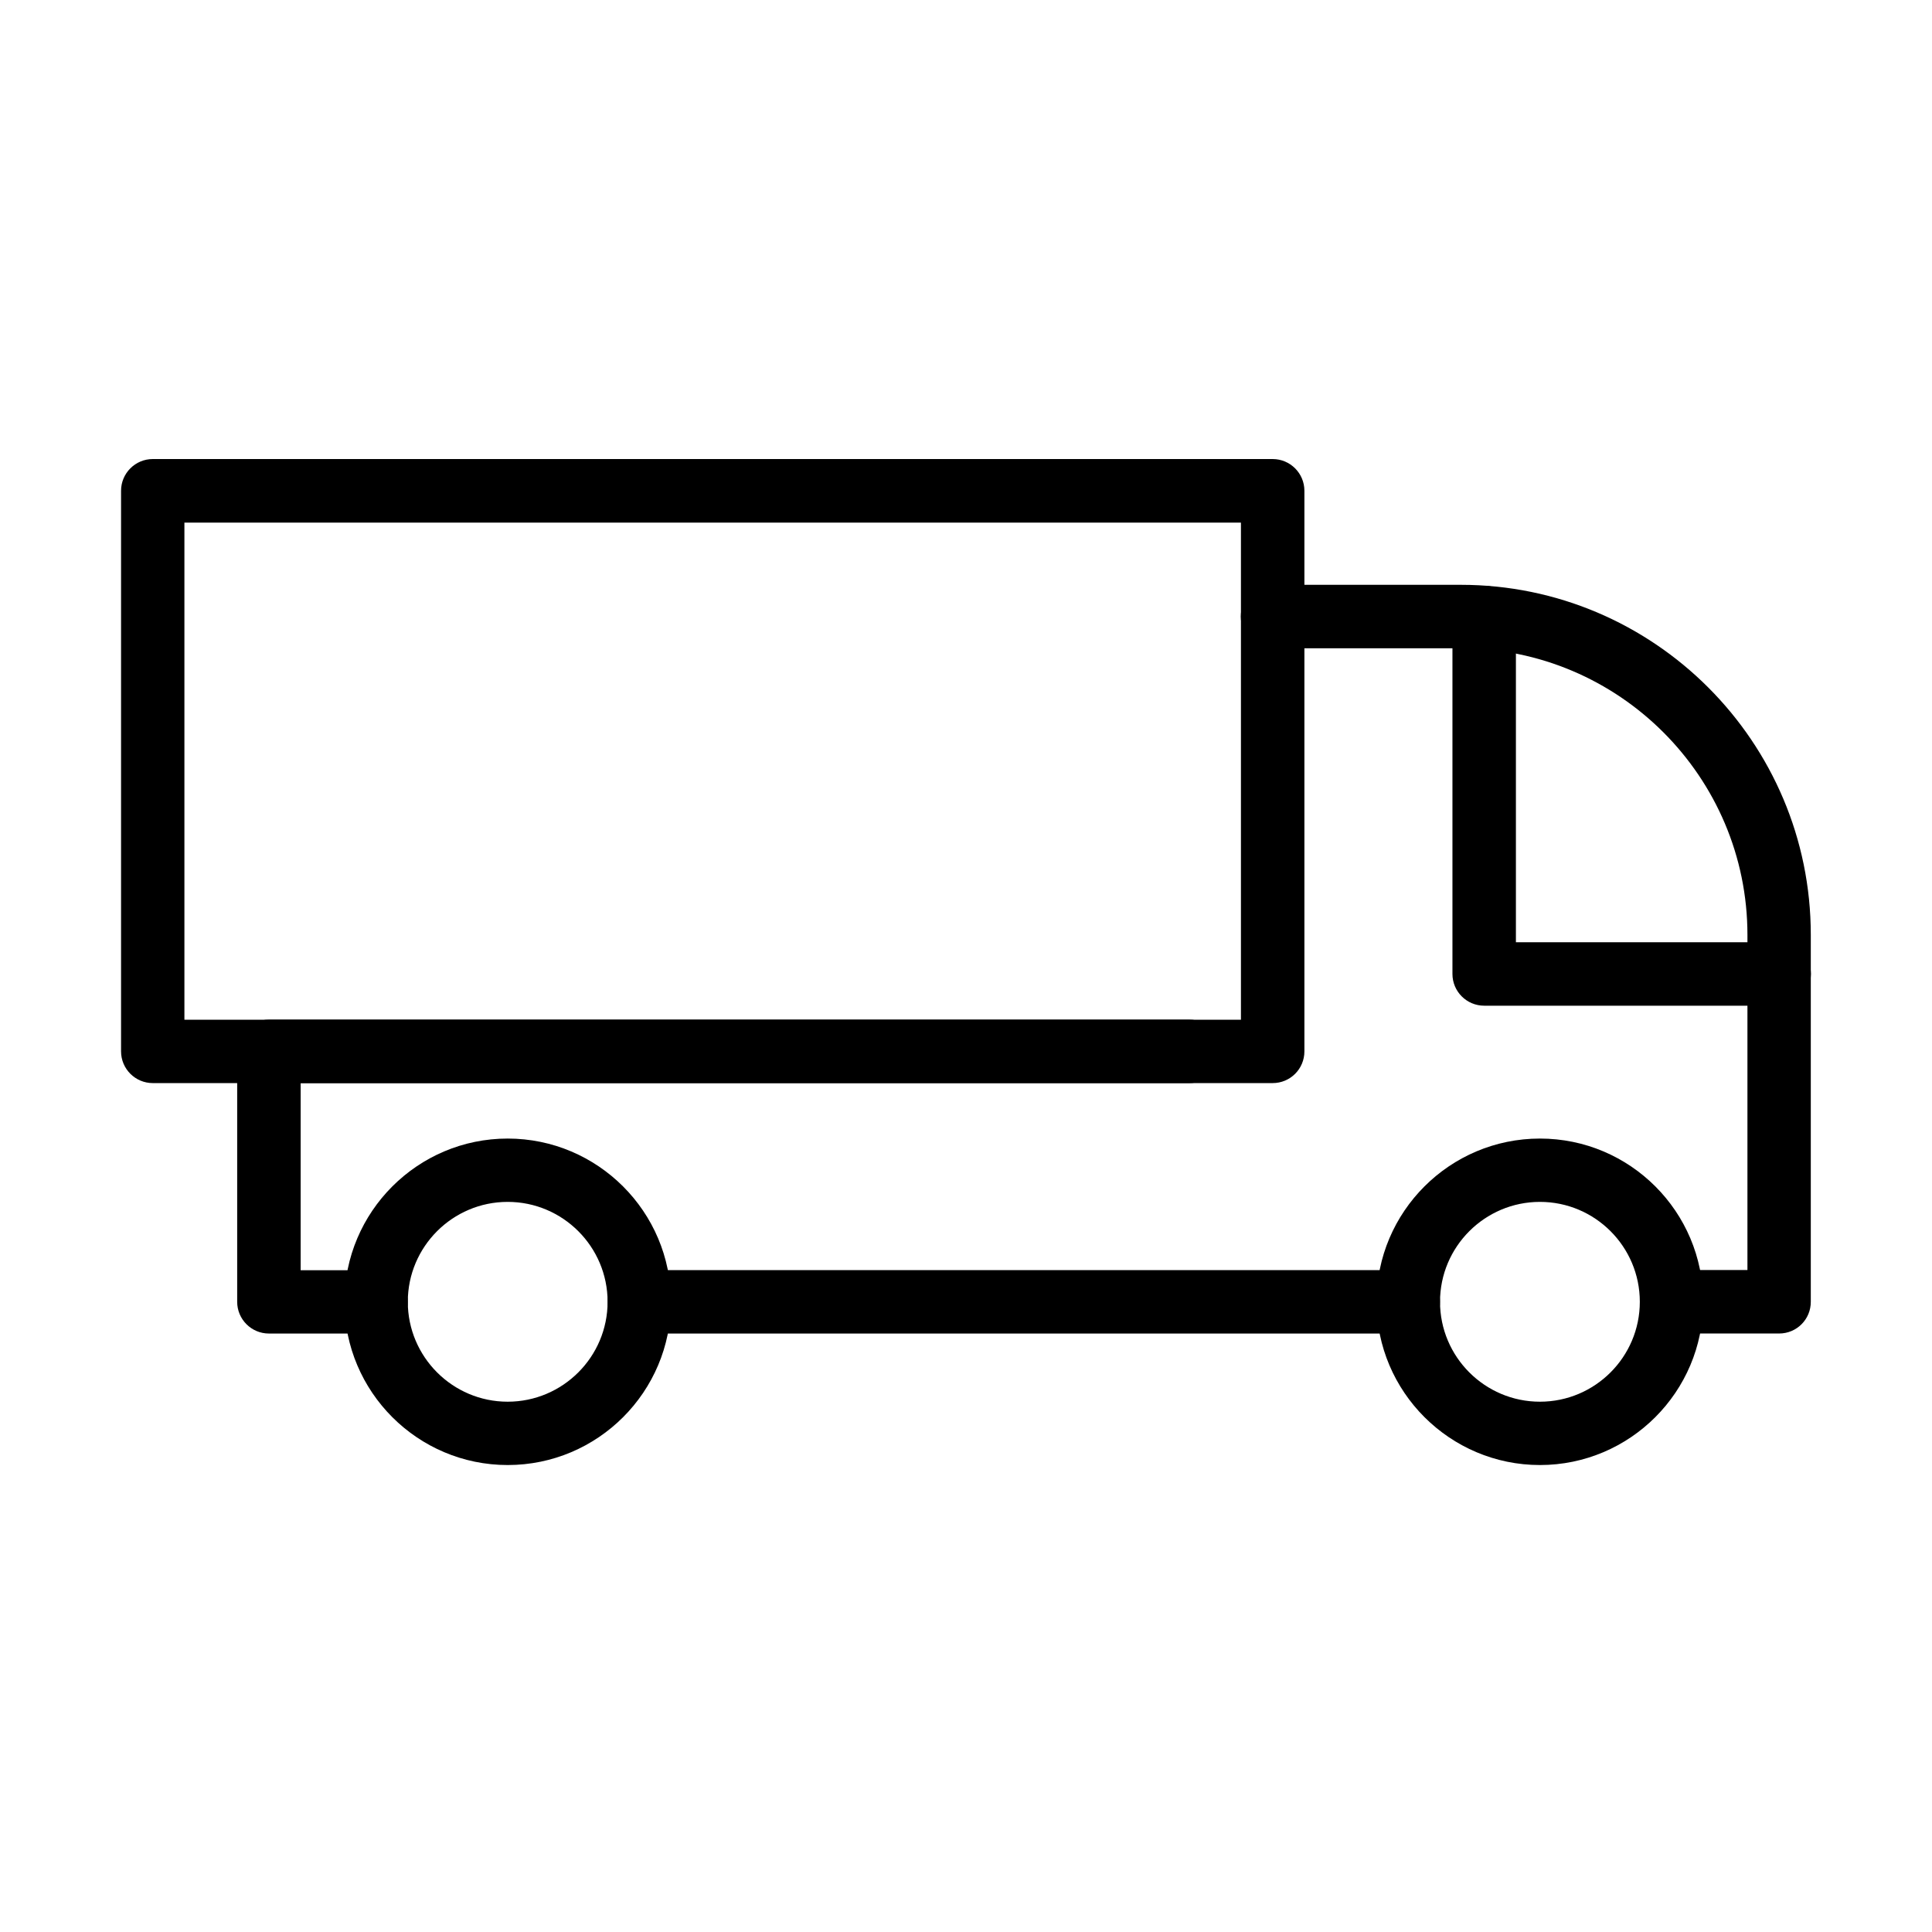 <?xml version="1.0" encoding="UTF-8"?>
<!-- Uploaded to: ICON Repo, www.iconrepo.com, Generator: ICON Repo Mixer Tools -->
<svg fill="#000000" width="800px" height="800px" version="1.1" viewBox="144 144 512 512" xmlns="http://www.w3.org/2000/svg">
 <g>
  <path d="m278.54 532.25c-23.852 0-43.258-19.41-43.258-43.262 0-23.852 19.406-43.258 43.258-43.258 23.852 0 43.27 19.406 43.27 43.258 0 23.852-19.383 43.262-43.27 43.262zm0-69.738c-14.598 0-26.469 11.875-26.469 26.477 0 14.598 11.871 26.477 26.469 26.477 14.602 0 26.48-11.879 26.48-26.477 0-14.602-11.879-26.477-26.48-26.477z"/>
  <path d="m552.1 532.25c-23.852 0-43.301-19.41-43.301-43.262 0-23.852 19.414-43.258 43.301-43.258 23.887 0 43.258 19.406 43.258 43.258 0 23.852-19.406 43.262-43.258 43.262zm0-69.738c-14.602 0-26.48 11.875-26.48 26.477 0 14.598 11.879 26.477 26.48 26.477 14.602 0 26.469-11.879 26.469-26.477 0-14.602-11.867-26.477-26.469-26.477z"/>
  <path d="m615.5 497.39h-28.5c-4.641 0-8.41-3.769-8.41-8.41s3.769-8.41 8.41-8.41h20.09v-88.809c0-41.883-34.078-75.961-75.961-75.961h-49.887c-4.644 0-8.41-3.769-8.41-8.41 0-4.644 3.766-8.41 8.41-8.41h49.887c51.168 0 92.75 41.609 92.75 92.746v97.219c0.031 4.68-3.734 8.445-8.379 8.445z"/>
  <path d="m243.66 497.4h-28.395c-4.641 0-8.41-3.766-8.41-8.41v-66.367c0-4.644 3.769-8.41 8.41-8.41h243.9c4.641 0 8.41 3.766 8.41 8.41 0 4.641-3.769 8.41-8.41 8.41h-235.49v49.586h19.984c4.641 0 8.41 3.766 8.41 8.41 0 4.609-3.769 8.371-8.41 8.371z"/>
  <path d="m517.2 497.41h-203.73c-4.641 0-8.41-3.769-8.41-8.41 0-4.644 3.769-8.41 8.41-8.41h203.73c4.641 0 8.41 3.766 8.41 8.41 0 4.641-3.769 8.41-8.41 8.41z"/>
  <path d="m481.27 431.03h-296.78c-4.641 0-8.41-3.766-8.41-8.41v-148.56c0-4.641 3.769-8.41 8.41-8.41h296.78c4.641 0 8.41 3.769 8.41 8.41v148.56c0 4.676-3.769 8.41-8.41 8.41zm-288.4-16.785h279.99v-131.74h-279.99z"/>
  <path d="m615.47 410.52h-78.148c-4.641 0-8.41-3.769-8.41-8.41v-94.469c0-4.641 3.769-8.41 8.41-8.41s8.41 3.769 8.41 8.41v86.059h69.77c4.644 0 8.41 3.769 8.41 8.41-0.035 4.641-3.801 8.41-8.441 8.41z"/>
 </g>
</svg>